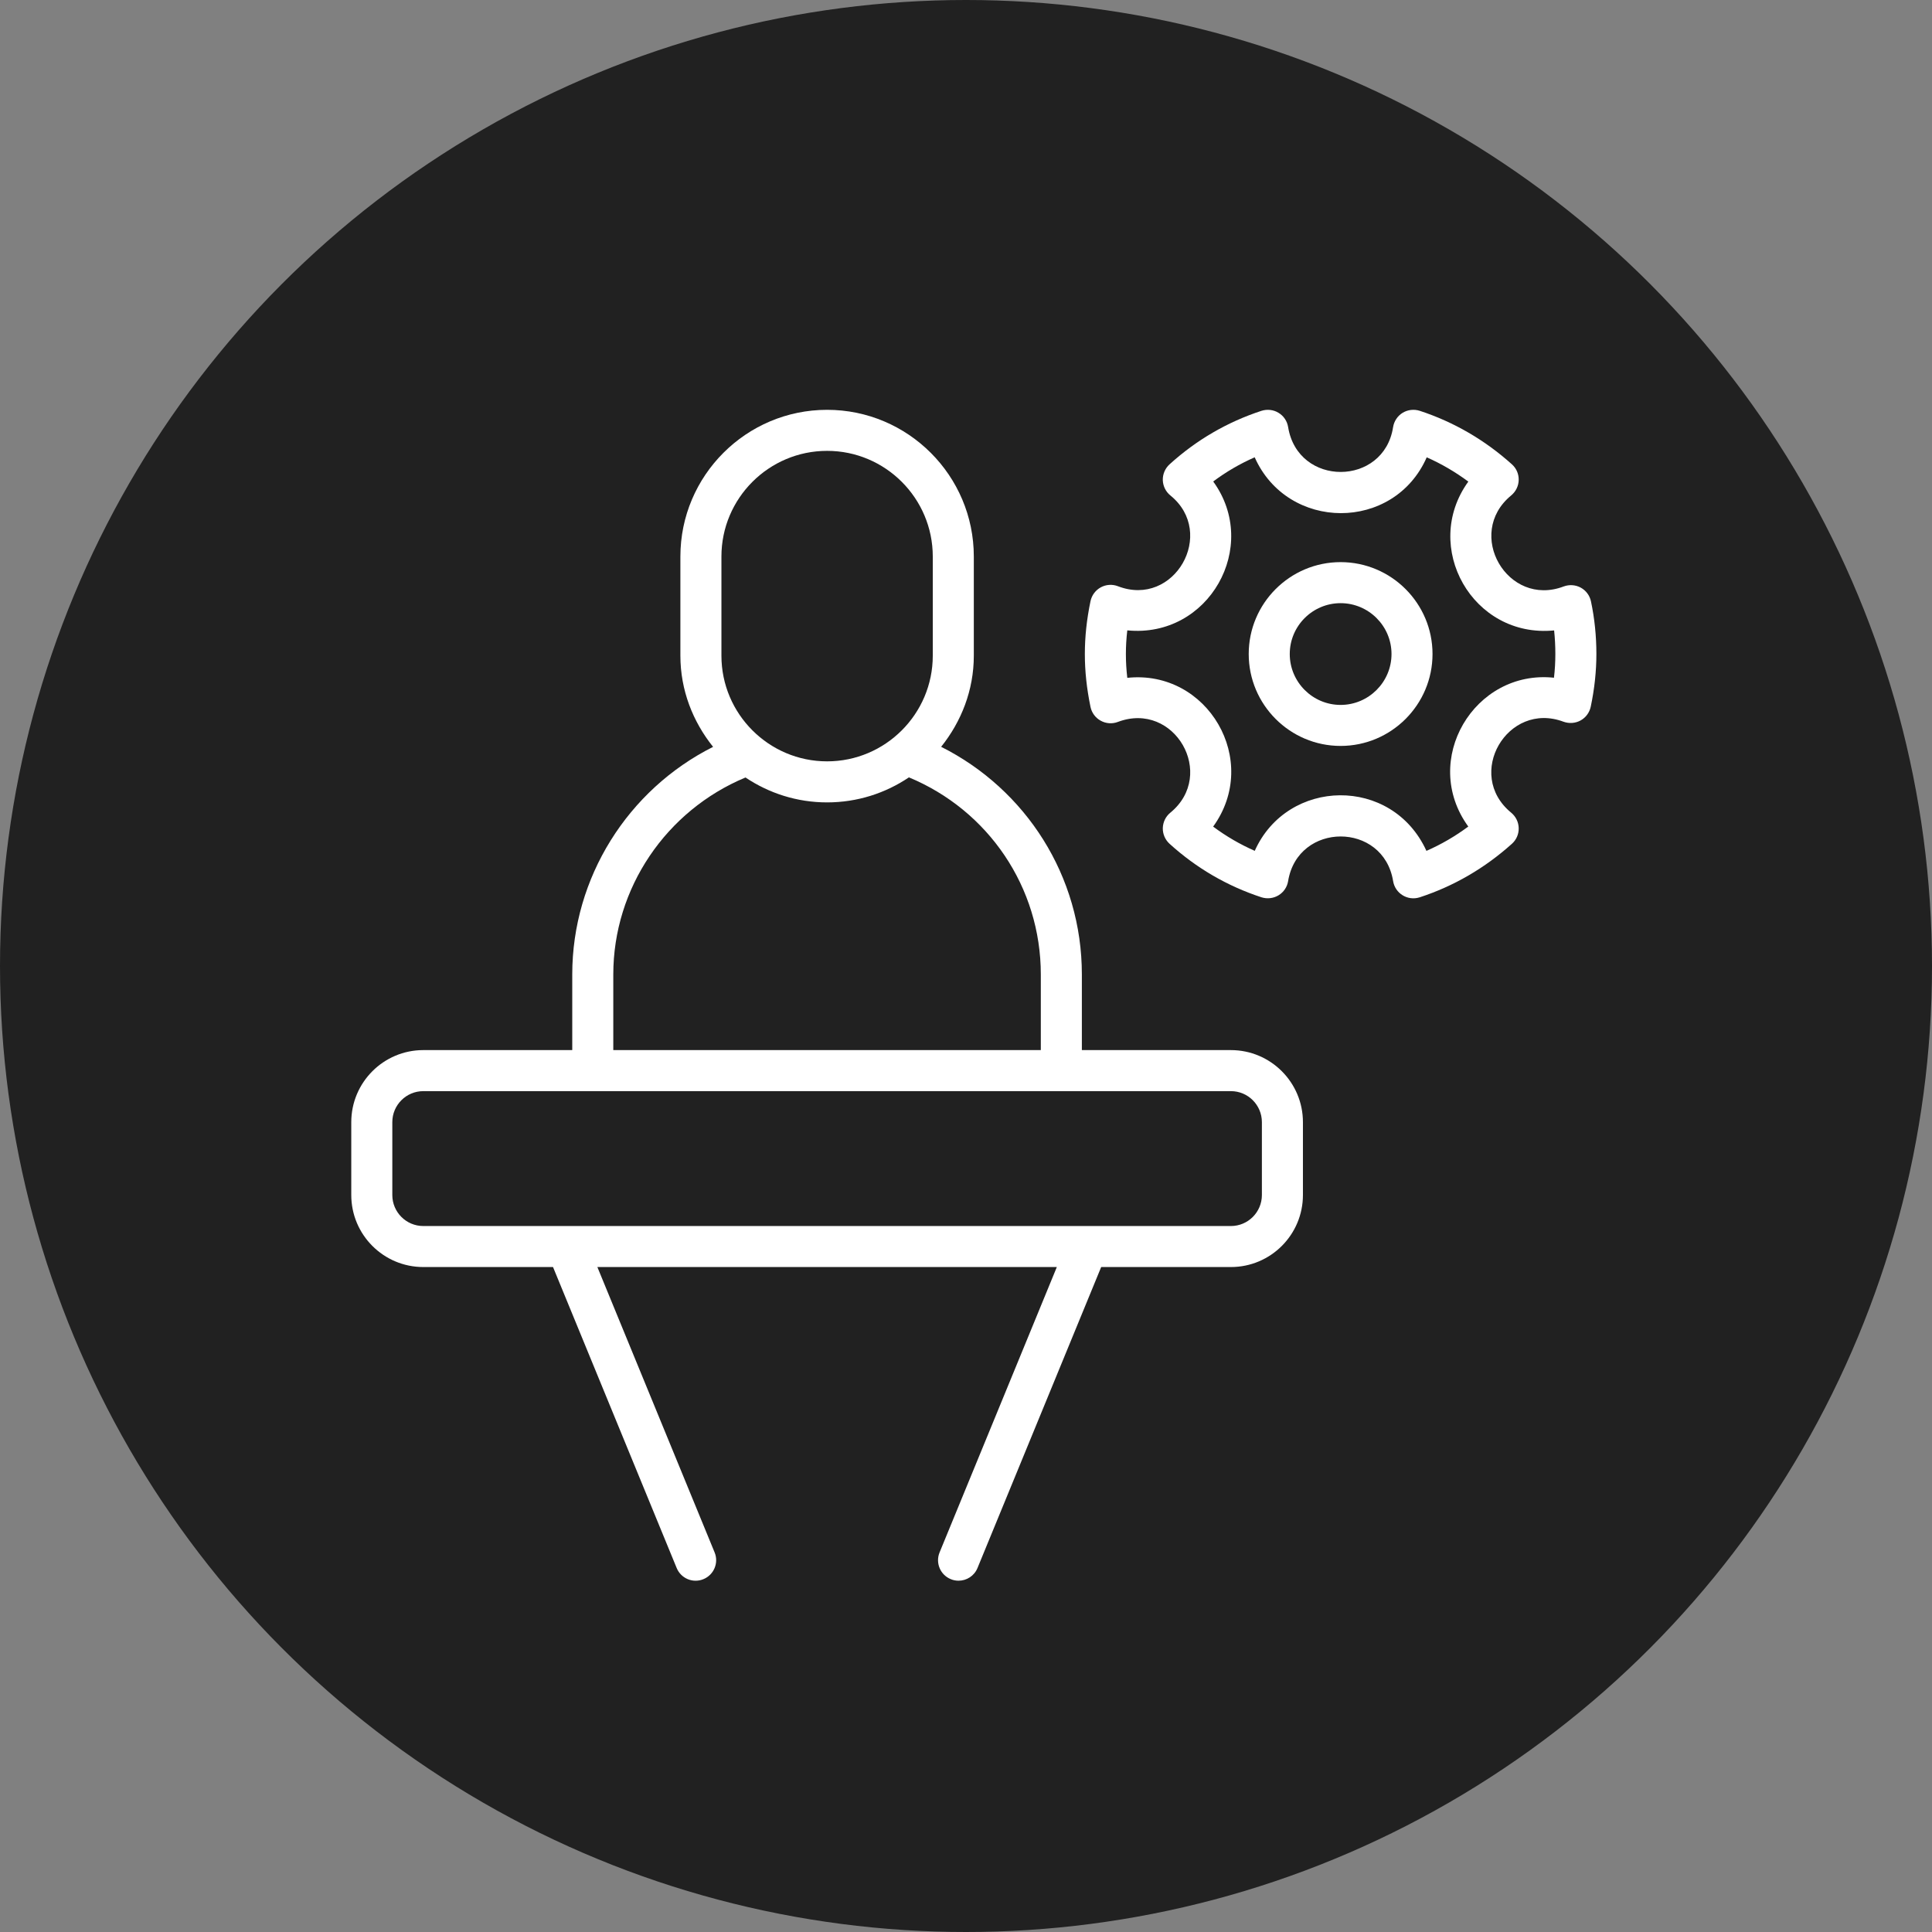 <svg xmlns="http://www.w3.org/2000/svg" width="66" height="66" viewBox="0 0 66 66" fill="none"><rect x="0" y="0" width="66" height="66" fill="#808080" stroke="none"/><circle cx="33" cy="33" r="33" fill="#212121"></circle><path d="M19.549 33.289V35.873H14.46C13.103 35.873 12 36.977 12 38.334V40.824C12 42.181 13.103 43.284 14.46 43.284H18.892L23.116 53.565C23.264 53.924 23.672 54.095 24.031 53.946C24.388 53.799 24.56 53.39 24.412 53.032L20.407 43.284H36.103L32.098 53.032C31.95 53.39 32.121 53.799 32.479 53.946C32.567 53.983 32.656 53.999 32.745 53.999C33.021 53.999 33.282 53.836 33.393 53.565L37.618 43.284H42.05C43.407 43.284 44.51 42.181 44.51 40.824V38.334C44.51 36.977 43.407 35.873 42.05 35.873H36.958V33.289C36.958 29.928 35.046 26.967 32.151 25.512C32.838 24.654 33.267 23.581 33.267 22.399V19.012C33.267 16.248 31.018 14 28.255 14C25.492 14 23.243 16.248 23.243 19.012V22.399C23.243 23.582 23.672 24.655 24.36 25.514C21.448 26.977 19.549 29.981 19.549 33.289ZM43.108 38.334V40.824C43.108 41.408 42.634 41.883 42.05 41.883C33.772 41.883 22.502 41.883 14.46 41.883C13.876 41.883 13.402 41.408 13.402 40.824V38.334C13.402 37.75 13.876 37.275 14.46 37.275H42.05C42.634 37.275 43.108 37.75 43.108 38.334ZM24.645 19.012C24.645 17.021 26.265 15.402 28.255 15.402C30.245 15.402 31.865 17.021 31.865 19.012V22.399C31.865 24.389 30.245 26.009 28.255 26.009C26.265 26.009 24.645 24.389 24.645 22.399V19.012ZM25.467 26.56C26.265 27.096 27.224 27.411 28.255 27.411C29.289 27.411 30.251 27.095 31.05 26.556C33.767 27.684 35.556 30.311 35.556 33.289V35.873H20.951V33.289C20.951 30.339 22.757 27.688 25.467 26.56Z" fill="white"></path><path d="M53.995 24.612C54.173 24.514 54.299 24.342 54.342 24.142C54.47 23.534 54.535 22.929 54.535 22.343C54.535 21.729 54.473 21.123 54.35 20.545C54.309 20.345 54.181 20.174 54.002 20.075C53.823 19.978 53.611 19.963 53.418 20.034C51.501 20.764 50.029 18.234 51.625 16.924C51.782 16.794 51.877 16.602 51.881 16.397C51.886 16.193 51.801 15.997 51.648 15.861C50.723 15.03 49.664 14.415 48.501 14.034C48.306 13.972 48.093 13.995 47.916 14.102C47.741 14.21 47.622 14.389 47.59 14.592C47.275 16.624 44.338 16.643 44.004 14.588C43.971 14.385 43.852 14.207 43.676 14.102C43.503 13.995 43.289 13.973 43.094 14.034C41.924 14.417 40.868 15.032 39.953 15.863C39.802 16.001 39.718 16.197 39.723 16.401C39.729 16.606 39.824 16.797 39.983 16.926C41.569 18.214 40.117 20.769 38.192 20.027C37.999 19.952 37.784 19.966 37.603 20.065C37.423 20.164 37.295 20.336 37.253 20.538C37.123 21.164 37.06 21.754 37.06 22.343C37.06 22.933 37.124 23.523 37.253 24.149C37.295 24.35 37.422 24.523 37.603 24.621C37.781 24.72 37.998 24.735 38.188 24.662C40.121 23.934 41.571 26.459 39.98 27.763C39.822 27.892 39.729 28.083 39.723 28.288C39.719 28.491 39.802 28.686 39.953 28.824C40.868 29.655 41.924 30.27 43.094 30.653C43.289 30.714 43.501 30.691 43.676 30.585C43.851 30.48 43.971 30.303 44.004 30.1C44.338 28.07 47.258 28.063 47.591 30.1C47.658 30.514 48.08 30.788 48.501 30.653C49.664 30.273 50.723 29.657 51.648 28.826C51.801 28.69 51.886 28.494 51.881 28.29C51.877 28.085 51.782 27.893 51.625 27.763C50.024 26.452 51.502 23.939 53.411 24.655C53.603 24.724 53.816 24.71 53.995 24.612ZM53.086 23.152C50.367 22.864 48.513 25.971 50.159 28.236C49.712 28.568 49.234 28.846 48.729 29.067C47.555 26.496 43.978 26.575 42.864 29.066C42.36 28.844 41.885 28.568 41.443 28.238C43.076 25.984 41.259 22.865 38.51 23.156C38.478 22.881 38.462 22.612 38.462 22.343C38.462 22.076 38.478 21.808 38.51 21.534C41.296 21.81 43.058 18.668 41.445 16.448C41.886 16.118 42.36 15.842 42.862 15.622C43.991 18.157 47.616 18.174 48.739 15.623C49.24 15.844 49.715 16.122 50.16 16.452C48.547 18.682 50.311 21.809 53.091 21.536C53.119 21.801 53.133 22.07 53.133 22.343C53.133 22.612 53.118 22.88 53.086 23.152Z" fill="white"></path><path d="M45.797 19.203C44.066 19.203 42.658 20.611 42.658 22.342C42.658 24.073 44.066 25.482 45.797 25.482C47.528 25.482 48.937 24.073 48.937 22.342C48.937 20.611 47.528 19.203 45.797 19.203ZM45.797 24.081C44.839 24.081 44.06 23.3 44.06 22.342C44.06 21.384 44.839 20.605 45.797 20.605C46.755 20.605 47.536 21.384 47.536 22.342C47.536 23.3 46.755 24.081 45.797 24.081Z" fill="white"></path></svg>
